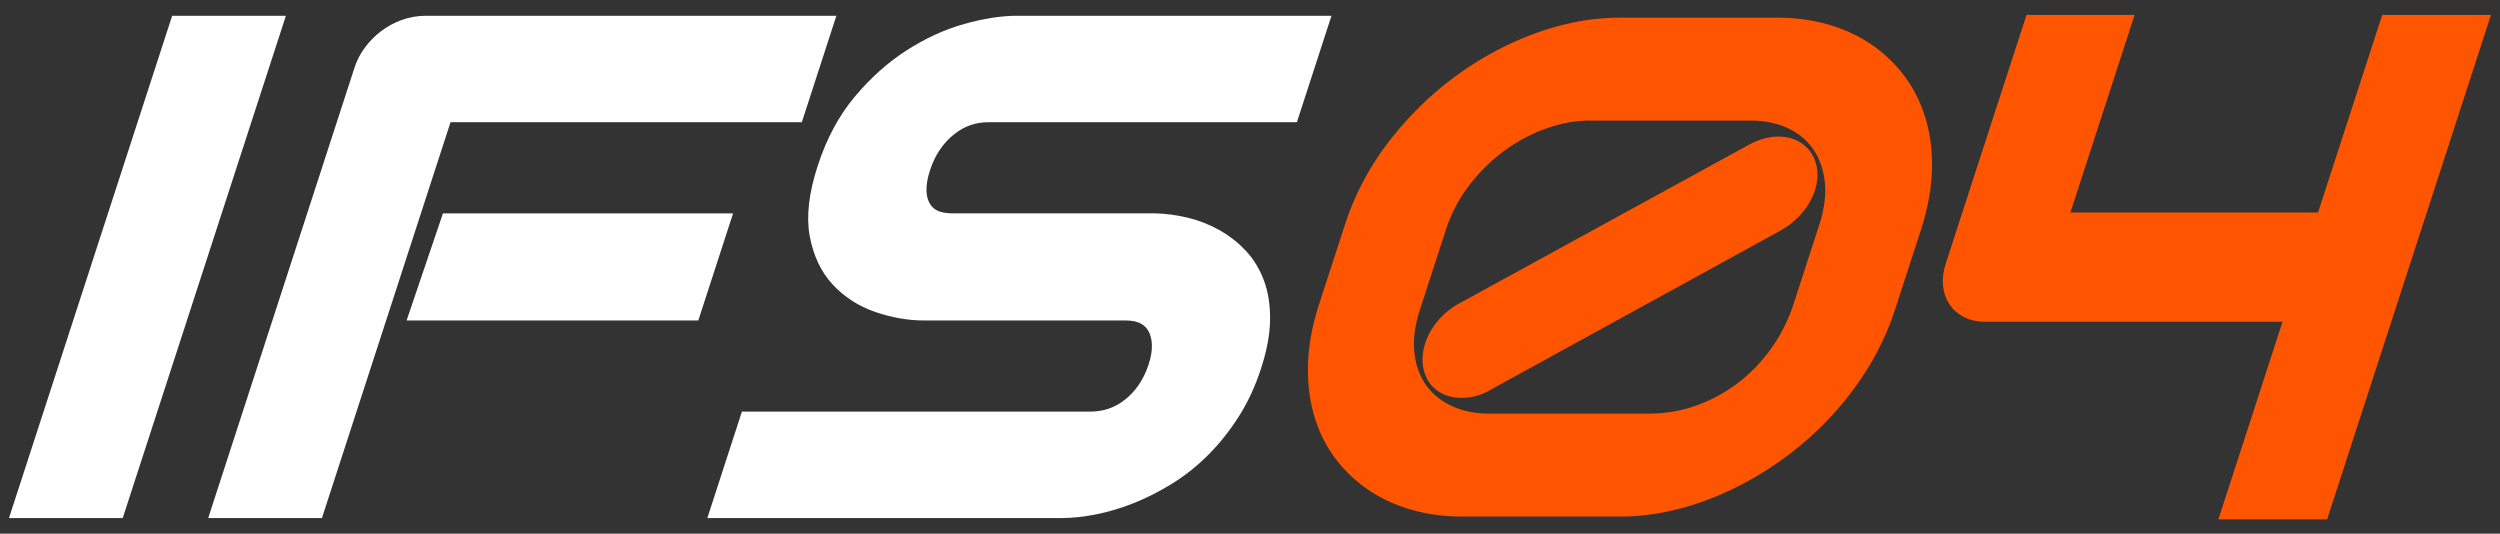 <svg xmlns="http://www.w3.org/2000/svg" xml:space="preserve" style="fill-rule:evenodd;clip-rule:evenodd;stroke-miterlimit:2" viewBox="0 0 1930 412"><rect x="0" y="0" width="1930" height="412" fill="#333333" stroke="none"/><path d="M1138.63 1023.25c-8.39 23.9-19.64 46.51-33.73 67.83-14.1 21.32-30.36 41.09-48.79 59.29a409.7 409.7 0 0 1-59.895 48.89q-32.247 21.585-66.902 36.87t-70.548 23.43c-23.929 5.43-47.344 8.15-70.246 8.15H581.962c-23.195 0-44.849-2.72-64.962-8.15q-30.17-8.145-54.092-23.43-23.92-15.285-41-36.87c-11.386-14.4-19.829-30.7-25.329-48.89-5.499-18.2-7.808-37.97-6.925-59.29q1.325-31.98 13.917-67.83l33.486-95.346q18.889-53.781 56.431-98.6 37.542-44.817 85.473-77.209 47.931-32.391 102.085-50.522t106.123-18.131h206.557c22.904 0 44.404 2.716 64.524 8.148q30.165 8.15 54.09 23.428c15.95 10.186 29.61 22.477 41 36.873s19.9 30.694 25.55 48.893q8.475 27.298 7.14 59.282c-.88 21.322-5.52 43.935-13.91 67.838zm-81.9-95.346c7.34-20.915 9.91-39.929 7.7-57.041s-8-31.78-17.36-44.003q-14.04-18.335-37.47-28.113-23.429-9.779-53.08-9.372H749.963q-28.485-.407-58.933 9.168-30.449 9.574-57.737 27.706-27.288 18.13-48.927 44.003-21.638 25.872-32.8 57.652l-33.486 95.346c-7.441 21.18-10.056 40.33-7.845 57.44 2.21 17.12 8.093 31.71 17.648 43.8s22.215 21.39 37.983 27.91 33.535 9.65 53.302 9.37h206.557c22.609 0 44.305-3.46 65.088-10.39 20.784-6.92 39.781-16.5 56.993-28.72q25.818-18.33 45.332-43.8c13.012-16.98 23.042-35.51 30.102-55.61zm-22.58-77.413q3.45 8.964 2.01 19.353c-.96 6.927-3.35 13.717-7.15 20.372q-5.715 9.982-15.18 18.742c-6.3 5.84-13.55 10.797-21.735 14.872l-376.289 191.09c-6.231 3.53-12.228 5.97-17.99 7.33q-8.643 2.04-17.011 2.04c-9.396 0-17.636-2.04-24.719-6.11q-10.626-6.12-14.547-17.52c-2.305-5.98-2.976-12.43-2.011-19.36q1.447-10.38 6.935-20.37c3.658-6.65 8.569-12.9 14.73-18.74 6.162-5.84 13.335-10.8 21.519-14.87l377.17-191.089q11.836-6.112 23.782-8.149t22.026 0c6.71 1.358 12.56 3.939 17.54 7.741q7.455 5.704 10.92 14.668Z" style="fill:#f50;fill-rule:nonzero;stroke:#f50;stroke-width:18.42px" transform="matrix(.591 0 0 .639 785 -417.173)"/><path d="M1702.64 1267.71h-115.39l83.85-238.76h-406.94c-8.23 0-15.36-1.43-21.4-4.28-6.05-2.85-10.81-6.65-14.27-11.41-3.47-4.75-5.53-10.39-6.18-16.906-.64-6.519.32-13.446 2.9-20.78l102.6-292.132h114.51L1358.46 922.2h350.14l83.85-238.758h115.39z" style="fill:#f50;fill-rule:nonzero;stroke:#f50;stroke-width:25.15px" transform="matrix(.591 0 0 .639 785 -417.173)"/><path d="M552.597 1311.2h-89.27l159.977-665.372h89.27z" style="fill:#fff;fill-rule:nonzero;stroke:#fff;stroke-width:25.83px" transform="matrix(.758 0 0 .561 -331.844 -342.882)"/><path d="M1108.46 1039.3H838.108l30.548-121.568h269.034zm105.43-272.832H856.12L725.149 1311.2h-89.27l145.363-604.588q3.012-12.528 9.123-23.664t14.127-19.488q8.017-8.351 17.373-12.992 9.355-4.64 18.969-4.64h402.056z" style="fill:#fff;fill-rule:nonzero;stroke:#fff;stroke-width:25.83px" transform="matrix(.758 0 0 .561 -308.844 -342.882)"/><path d="M1654.13 1115.39c-5.73 23.82-13.11 45.24-22.14 64.27q-13.56 28.53-29.79 50.34c-10.82 14.54-22.38 26.91-34.68 37.12-12.29 10.21-24.49 18.56-36.58 25.06-12.09 6.49-23.94 11.29-35.56 14.38-11.62 3.1-22.23 4.64-31.84 4.64h-344.38l29-120.64h344.38c17.17 0 32.14-6.8 44.91-20.41s21.91-31.86 27.41-54.76c2.68-11.13 3.87-21.34 3.59-30.62-.29-9.28-1.96-17.32-5.02-24.13-3.05-6.8-7.51-12.06-13.37-15.77-5.86-3.72-12.91-5.57-21.15-5.57h-205.32q-21.63 0-44.19-10.44c-15.03-6.96-27.84-18.17-38.43-33.64-10.59-15.467-17.62-35.728-21.1-60.784-3.47-25.056-.86-55.68 7.84-91.872 8.71-36.192 20.8-66.739 36.29-91.64 15.48-24.901 32.26-45.162 50.32-60.784s36.28-26.912 54.67-33.872q27.57-10.44 49.2-10.44h303.86l-29 120.64h-303.87q-25.395 0-44.67 20.88c-12.85 13.92-22.02 32.325-27.53 55.216-5.57 23.2-5.23 41.528 1.03 54.984 6.27 13.456 17.87 20.184 34.81 20.184h206q14.31.464 29.28 5.336c9.98 3.248 19.47 8.274 28.48 15.08 9 6.805 17.07 15.389 24.19 25.752s12.66 22.813 16.6 37.35c3.94 14.54 5.82 31.24 5.63 50.11-.18 18.87-3.14 40.22-8.87 64.03Z" style="fill:#fff;fill-rule:nonzero;stroke:#fff;stroke-width:25.83px" transform="matrix(.758 0 0 .561 -289.844 -342.882)"/></svg>